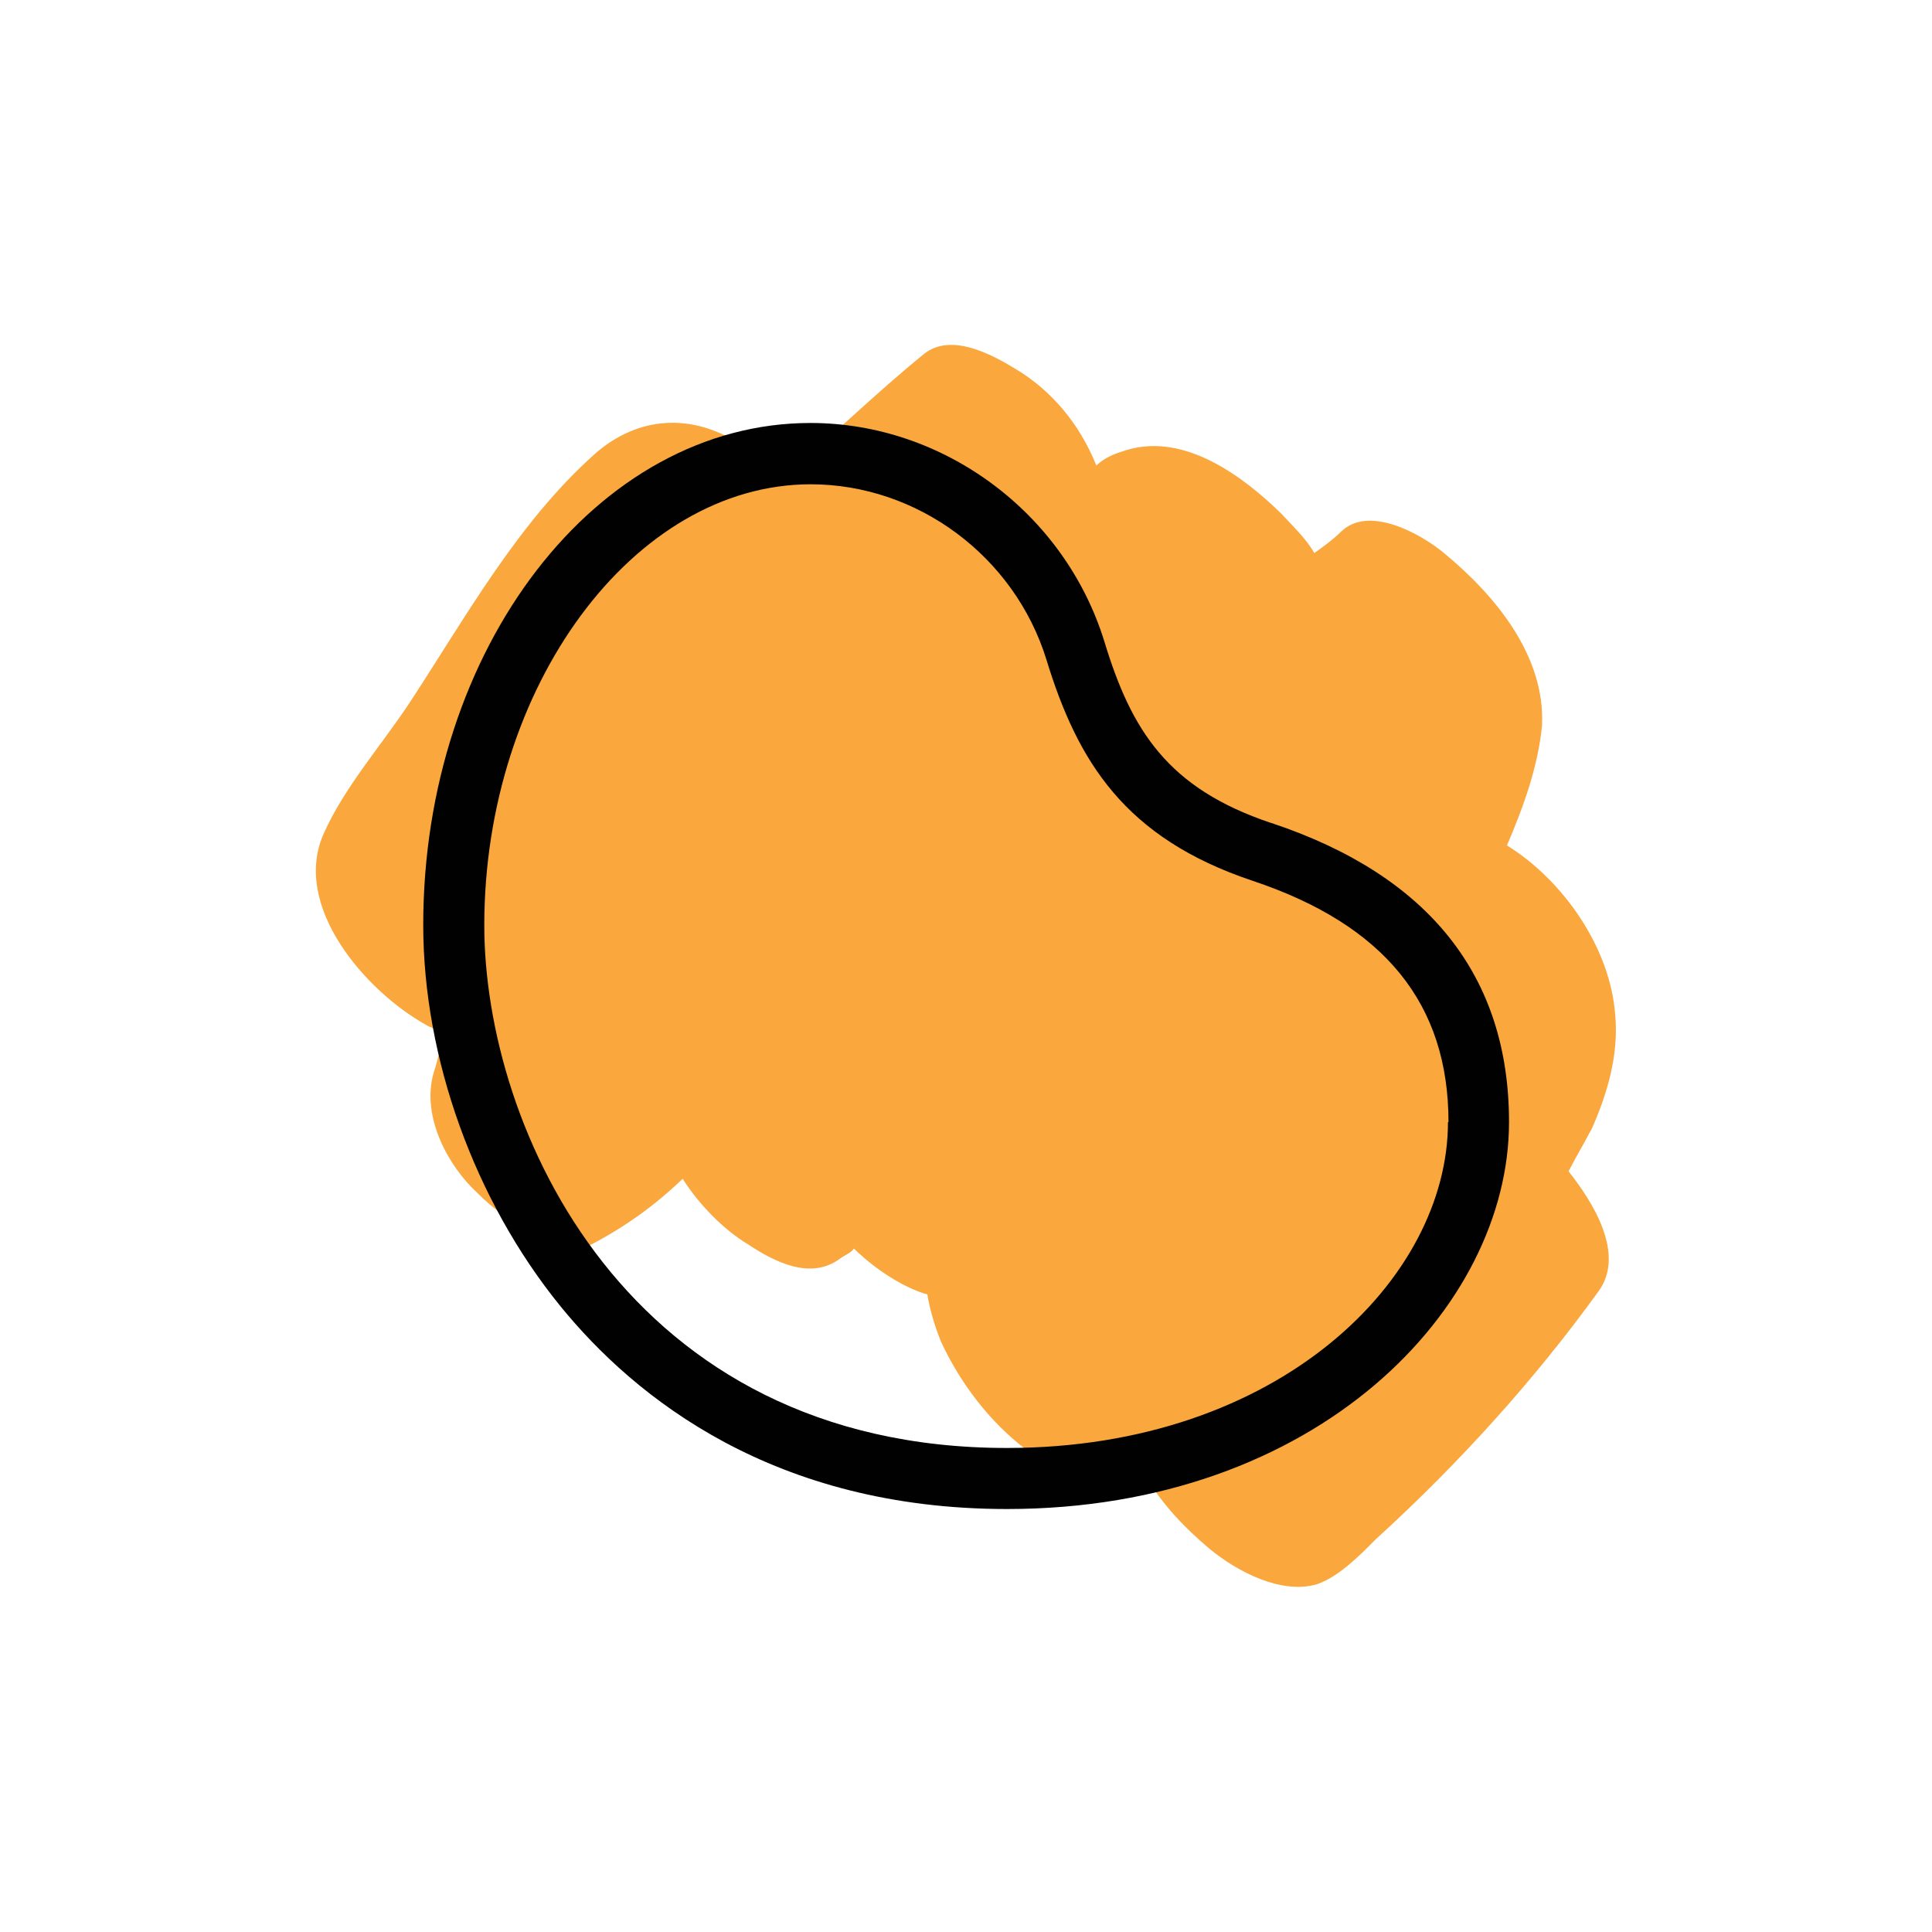 <?xml version="1.0" encoding="UTF-8"?>
<svg id="Layer_1" data-name="Layer 1" xmlns="http://www.w3.org/2000/svg" width="75" height="75" viewBox="0 0 75 75">
  <defs>
    <style>
      .cls-1 {
        fill: #010101;
      }

      .cls-1, .cls-2 {
        stroke-width: 0px;
      }

      .cls-2 {
        fill: #faa73d;
        fill-rule: evenodd;
      }
    </style>
  </defs>
  <path class="cls-2" d="M61.76,43.89c.64-1.42,1.09-2.96.94-4.51-.19-2.56-1.99-5.19-4.2-6.56.65-1.52,1.2-3.05,1.36-4.64.14-2.71-1.81-5.06-3.78-6.69-.89-.75-2.93-1.9-4.01-.86-.36.35-.7.59-1.05.84-.31-.56-.84-1.05-1.27-1.52-1.49-1.46-3.74-3.14-5.98-2.49-.43.13-.85.27-1.21.61-.65-1.62-1.75-2.92-3.14-3.75-.92-.56-2.5-1.42-3.55-.58-1.87,1.52-3.55,3.17-5.44,4.79-.61-.61-1.25-1.01-1.9-1.42-1.94-1.13-3.92-.84-5.46.53-2.97,2.66-4.97,6.28-7.13,9.58-1.08,1.65-2.57,3.33-3.37,5.13-1.27,2.83,1.64,6.14,3.96,7.43.18.13.48.18.77.23-.2.58-.28,1.07-.47,1.65-.49,1.74.62,3.65,1.68,4.63.61.61,1.15,1,1.9,1.42.56.29,1.89.81,2.53.61,1.33-.7,2.48-1.52,3.56-2.56.65,1.02,1.6,1.98,2.53,2.54,1.01.67,2.41,1.4,3.55.58.23-.17.44-.23.57-.41.87.85,1.98,1.54,2.85,1.78.1.62.3,1.26.52,1.81.75,1.64,1.92,3.15,3.27,4.18,1.27.92,2.92,1.99,4.35,1.31.11-.08.23-.17.34-.25.63,1.12,1.59,2.08,2.48,2.83,1.07.88,2.75,1.76,4.13,1.38.85-.27,1.71-1.14,2.31-1.75,3.21-2.92,6.17-6.19,8.66-9.64,1.05-1.45-.24-3.48-1.17-4.65.29-.56.57-1.02.86-1.58Z"/>
  <path class="cls-1" d="M49.35,31.95c-4.03-1.35-5.43-3.6-6.48-7.05-1.54-4.99-6.24-8.48-11.41-8.48-8.29,0-15.03,8.74-15.03,19.49,0,5.16,1.99,10.69,5.32,14.79,2.92,3.59,8.31,7.88,17.34,7.88,12.04,0,19.49-7.8,19.49-15.02,0-5.66-3.1-9.57-9.22-11.61ZM56.21,43.56c0,6.08-6.55,12.65-17.12,12.65-14.78,0-20.29-12.45-20.29-20.29,0-9.28,5.8-17.12,12.67-17.12,4.15,0,7.91,2.8,9.15,6.8,1.21,3.96,3.04,6.93,8,8.59,5.12,1.71,7.61,4.77,7.61,9.37Z"/>
</svg>